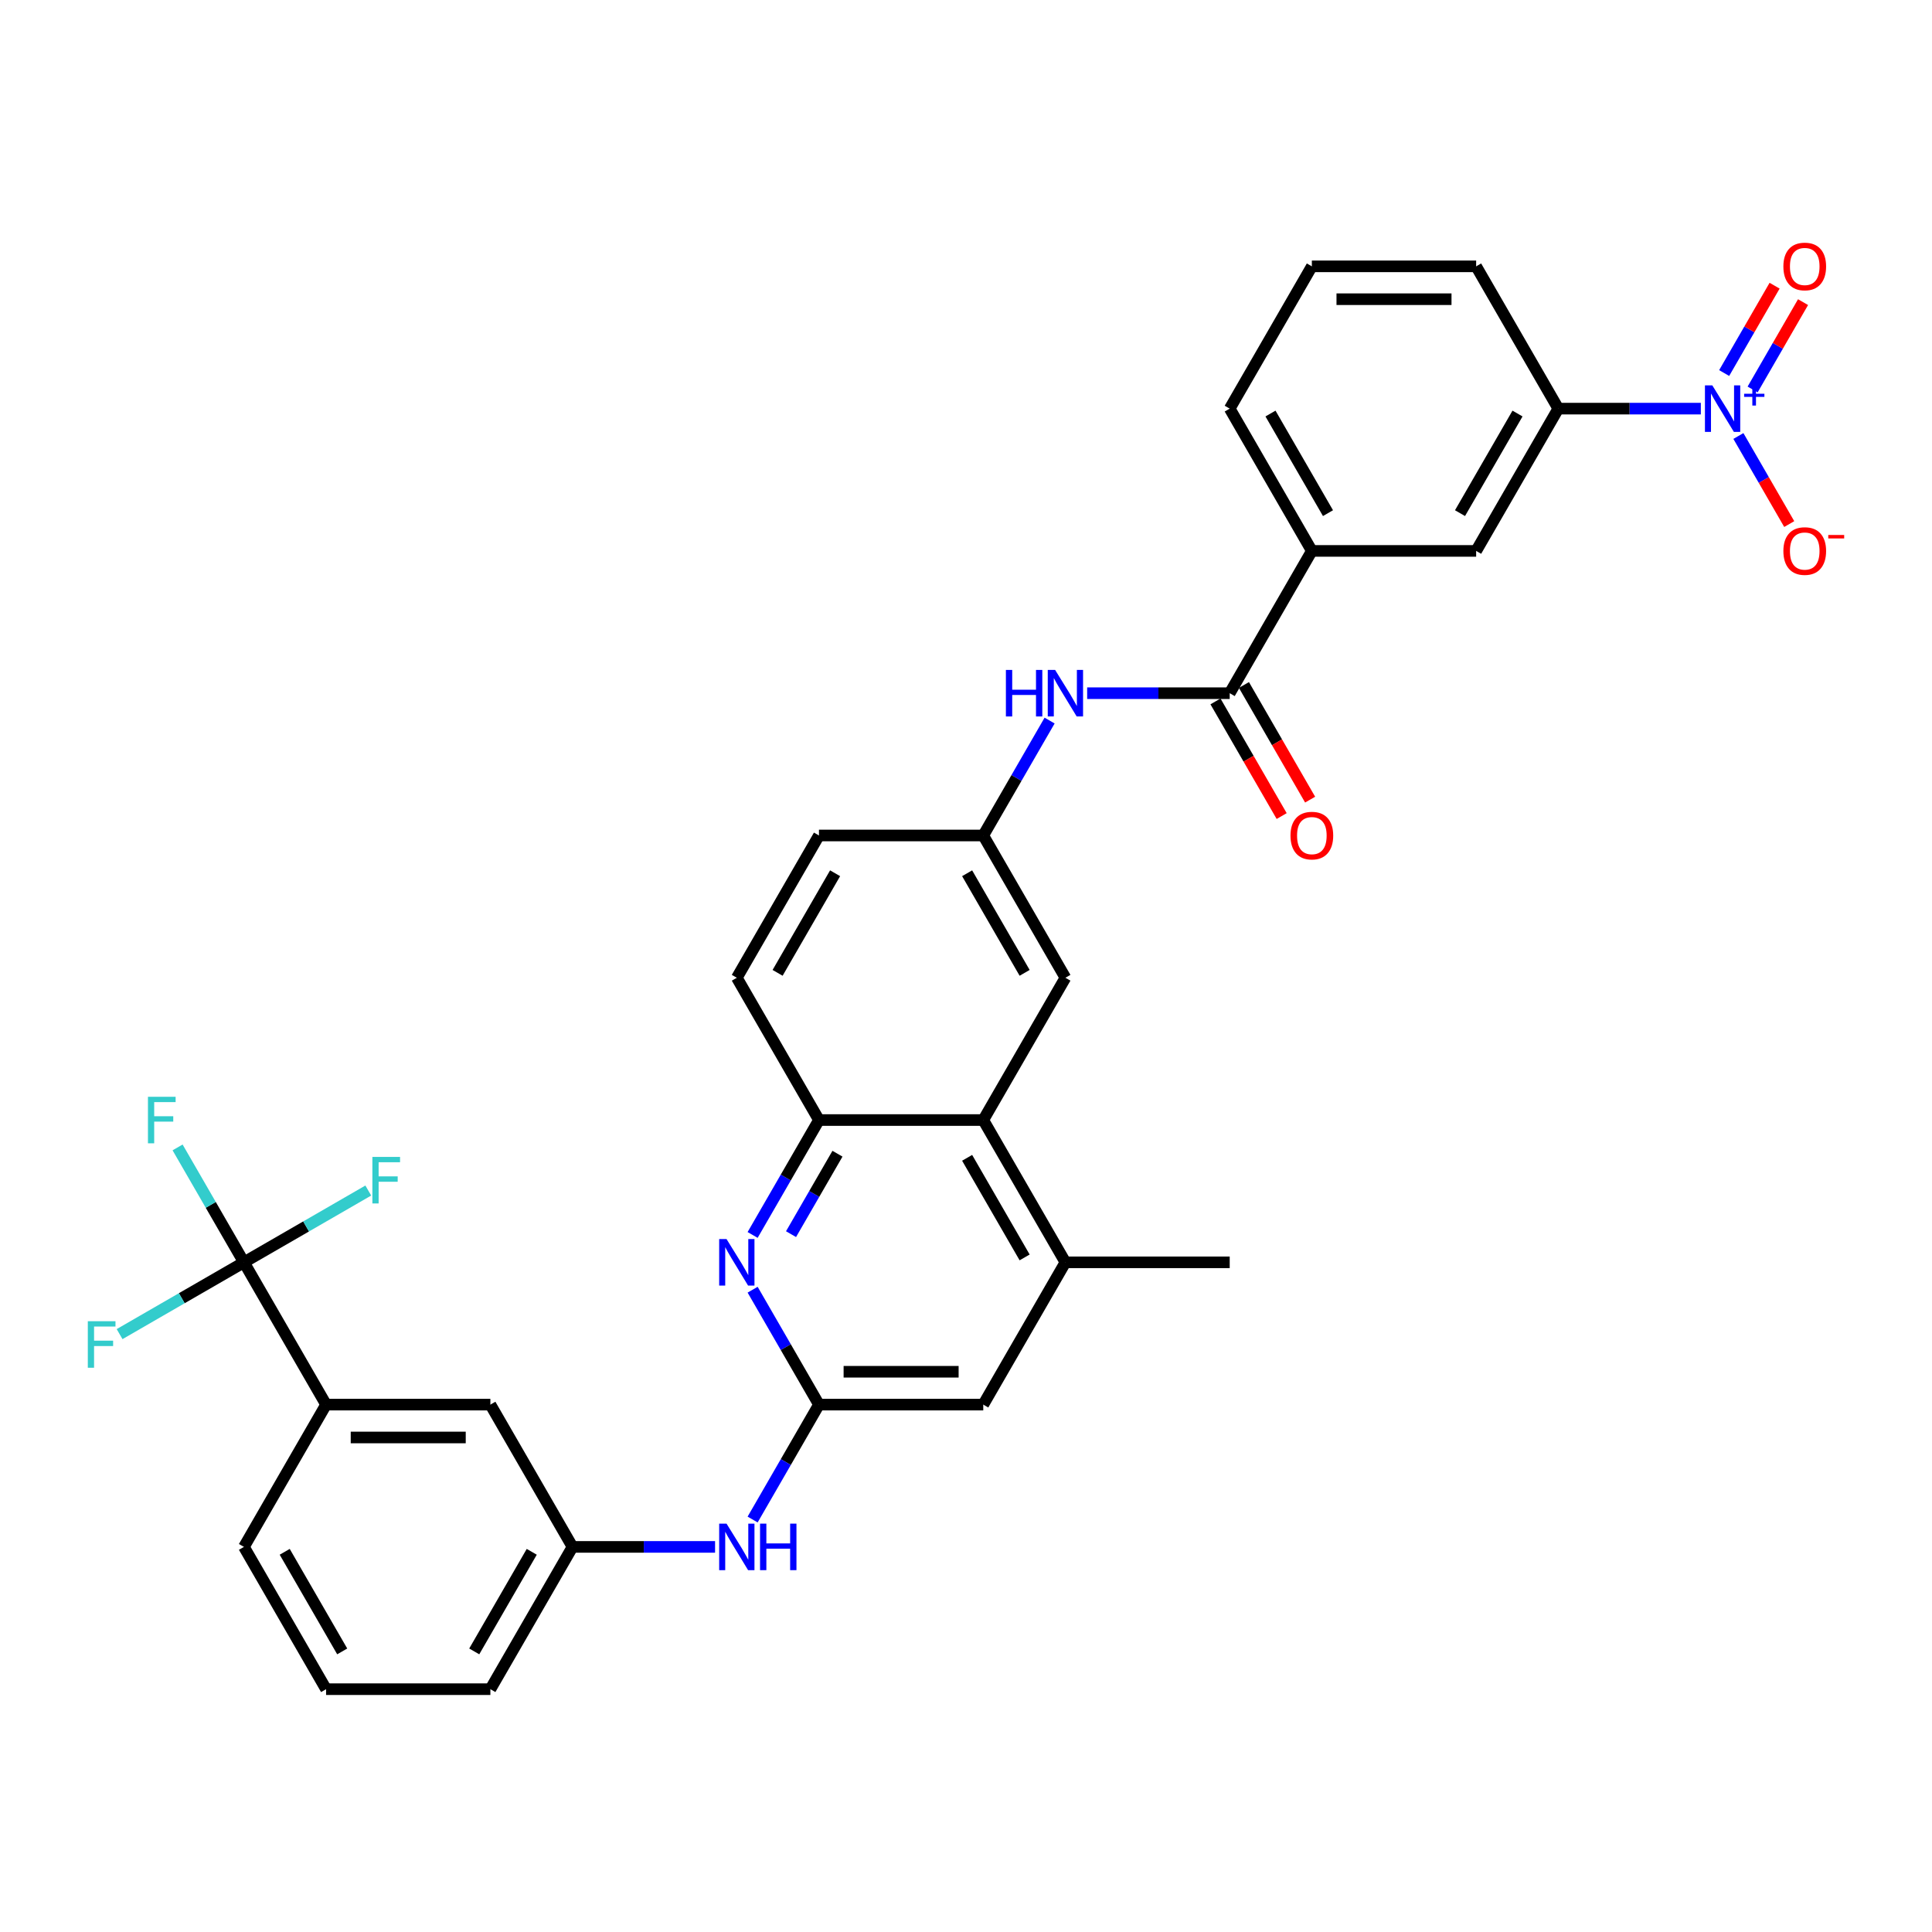 <?xml version='1.0' encoding='iso-8859-1'?>
<svg version='1.1' baseProfile='full'
              xmlns='http://www.w3.org/2000/svg'
                      xmlns:rdkit='http://www.rdkit.org/xml'
                      xmlns:xlink='http://www.w3.org/1999/xlink'
                  xml:space='preserve'
width='1000px' height='1000px' viewBox='0 0 1000 1000'>
<!-- END OF HEADER -->
<rect style='opacity:1.0;fill:#FFFFFF;stroke:none' width='1000' height='1000' x='0' y='0'> </rect>
<path class='bond-6' d='M 880.35,211.506 L 843.46,211.506' style='fill:none;fill-rule:evenodd;stroke:#0000FF;stroke-width:6px;stroke-linecap:butt;stroke-linejoin:miter;stroke-opacity:1' />
<path class='bond-6' d='M 843.46,211.506 L 806.571,211.506' style='fill:none;fill-rule:evenodd;stroke:#000000;stroke-width:6px;stroke-linecap:butt;stroke-linejoin:miter;stroke-opacity:1' />
<path class='bond-14' d='M 899.789,225.673 L 912.948,248.465' style='fill:none;fill-rule:evenodd;stroke:#0000FF;stroke-width:6px;stroke-linecap:butt;stroke-linejoin:miter;stroke-opacity:1' />
<path class='bond-14' d='M 912.948,248.465 L 926.107,271.257' style='fill:none;fill-rule:evenodd;stroke:#FF0000;stroke-width:6px;stroke-linecap:butt;stroke-linejoin:miter;stroke-opacity:1' />
<path class='bond-15' d='M 907.153,201.59 L 920.204,178.986' style='fill:none;fill-rule:evenodd;stroke:#0000FF;stroke-width:6px;stroke-linecap:butt;stroke-linejoin:miter;stroke-opacity:1' />
<path class='bond-15' d='M 920.204,178.986 L 933.255,156.381' style='fill:none;fill-rule:evenodd;stroke:#FF0000;stroke-width:6px;stroke-linecap:butt;stroke-linejoin:miter;stroke-opacity:1' />
<path class='bond-15' d='M 892.424,193.087 L 905.475,170.482' style='fill:none;fill-rule:evenodd;stroke:#0000FF;stroke-width:6px;stroke-linecap:butt;stroke-linejoin:miter;stroke-opacity:1' />
<path class='bond-15' d='M 905.475,170.482 L 918.526,147.877' style='fill:none;fill-rule:evenodd;stroke:#FF0000;stroke-width:6px;stroke-linecap:butt;stroke-linejoin:miter;stroke-opacity:1' />
<path class='bond-0' d='M 126.261,653.38 L 168.78,727.026' style='fill:none;fill-rule:evenodd;stroke:#000000;stroke-width:6px;stroke-linecap:butt;stroke-linejoin:miter;stroke-opacity:1' />
<path class='bond-22' d='M 126.261,653.38 L 109.091,623.641' style='fill:none;fill-rule:evenodd;stroke:#000000;stroke-width:6px;stroke-linecap:butt;stroke-linejoin:miter;stroke-opacity:1' />
<path class='bond-22' d='M 109.091,623.641 L 91.921,593.902' style='fill:none;fill-rule:evenodd;stroke:#33CCCC;stroke-width:6px;stroke-linecap:butt;stroke-linejoin:miter;stroke-opacity:1' />
<path class='bond-23' d='M 126.261,653.38 L 158.44,634.801' style='fill:none;fill-rule:evenodd;stroke:#000000;stroke-width:6px;stroke-linecap:butt;stroke-linejoin:miter;stroke-opacity:1' />
<path class='bond-23' d='M 158.44,634.801 L 190.62,616.222' style='fill:none;fill-rule:evenodd;stroke:#33CCCC;stroke-width:6px;stroke-linecap:butt;stroke-linejoin:miter;stroke-opacity:1' />
<path class='bond-24' d='M 126.261,653.38 L 94.081,671.959' style='fill:none;fill-rule:evenodd;stroke:#000000;stroke-width:6px;stroke-linecap:butt;stroke-linejoin:miter;stroke-opacity:1' />
<path class='bond-24' d='M 94.081,671.959 L 61.901,690.538' style='fill:none;fill-rule:evenodd;stroke:#33CCCC;stroke-width:6px;stroke-linecap:butt;stroke-linejoin:miter;stroke-opacity:1' />
<path class='bond-1' d='M 389.556,639.213 L 406.726,609.474' style='fill:none;fill-rule:evenodd;stroke:#0000FF;stroke-width:6px;stroke-linecap:butt;stroke-linejoin:miter;stroke-opacity:1' />
<path class='bond-1' d='M 406.726,609.474 L 423.896,579.734' style='fill:none;fill-rule:evenodd;stroke:#000000;stroke-width:6px;stroke-linecap:butt;stroke-linejoin:miter;stroke-opacity:1' />
<path class='bond-1' d='M 409.436,638.795 L 421.455,617.978' style='fill:none;fill-rule:evenodd;stroke:#0000FF;stroke-width:6px;stroke-linecap:butt;stroke-linejoin:miter;stroke-opacity:1' />
<path class='bond-1' d='M 421.455,617.978 L 433.474,597.16' style='fill:none;fill-rule:evenodd;stroke:#000000;stroke-width:6px;stroke-linecap:butt;stroke-linejoin:miter;stroke-opacity:1' />
<path class='bond-2' d='M 389.556,667.548 L 406.726,697.287' style='fill:none;fill-rule:evenodd;stroke:#0000FF;stroke-width:6px;stroke-linecap:butt;stroke-linejoin:miter;stroke-opacity:1' />
<path class='bond-2' d='M 406.726,697.287 L 423.896,727.026' style='fill:none;fill-rule:evenodd;stroke:#000000;stroke-width:6px;stroke-linecap:butt;stroke-linejoin:miter;stroke-opacity:1' />
<path class='bond-12' d='M 423.896,727.026 L 406.726,756.765' style='fill:none;fill-rule:evenodd;stroke:#000000;stroke-width:6px;stroke-linecap:butt;stroke-linejoin:miter;stroke-opacity:1' />
<path class='bond-12' d='M 406.726,756.765 L 389.556,786.504' style='fill:none;fill-rule:evenodd;stroke:#0000FF;stroke-width:6px;stroke-linecap:butt;stroke-linejoin:miter;stroke-opacity:1' />
<path class='bond-35' d='M 423.896,727.026 L 508.935,727.026' style='fill:none;fill-rule:evenodd;stroke:#000000;stroke-width:6px;stroke-linecap:butt;stroke-linejoin:miter;stroke-opacity:1' />
<path class='bond-35' d='M 436.652,710.018 L 496.179,710.018' style='fill:none;fill-rule:evenodd;stroke:#000000;stroke-width:6px;stroke-linecap:butt;stroke-linejoin:miter;stroke-opacity:1' />
<path class='bond-3' d='M 636.493,358.797 L 679.012,285.152' style='fill:none;fill-rule:evenodd;stroke:#000000;stroke-width:6px;stroke-linecap:butt;stroke-linejoin:miter;stroke-opacity:1' />
<path class='bond-7' d='M 636.493,358.797 L 599.603,358.797' style='fill:none;fill-rule:evenodd;stroke:#000000;stroke-width:6px;stroke-linecap:butt;stroke-linejoin:miter;stroke-opacity:1' />
<path class='bond-7' d='M 599.603,358.797 L 562.713,358.797' style='fill:none;fill-rule:evenodd;stroke:#0000FF;stroke-width:6px;stroke-linecap:butt;stroke-linejoin:miter;stroke-opacity:1' />
<path class='bond-19' d='M 629.128,363.049 L 646.259,392.72' style='fill:none;fill-rule:evenodd;stroke:#000000;stroke-width:6px;stroke-linecap:butt;stroke-linejoin:miter;stroke-opacity:1' />
<path class='bond-19' d='M 646.259,392.72 L 663.39,422.391' style='fill:none;fill-rule:evenodd;stroke:#FF0000;stroke-width:6px;stroke-linecap:butt;stroke-linejoin:miter;stroke-opacity:1' />
<path class='bond-19' d='M 643.858,354.545 L 660.988,384.216' style='fill:none;fill-rule:evenodd;stroke:#000000;stroke-width:6px;stroke-linecap:butt;stroke-linejoin:miter;stroke-opacity:1' />
<path class='bond-19' d='M 660.988,384.216 L 678.119,413.888' style='fill:none;fill-rule:evenodd;stroke:#FF0000;stroke-width:6px;stroke-linecap:butt;stroke-linejoin:miter;stroke-opacity:1' />
<path class='bond-4' d='M 508.935,579.734 L 551.454,506.089' style='fill:none;fill-rule:evenodd;stroke:#000000;stroke-width:6px;stroke-linecap:butt;stroke-linejoin:miter;stroke-opacity:1' />
<path class='bond-8' d='M 508.935,579.734 L 551.454,653.38' style='fill:none;fill-rule:evenodd;stroke:#000000;stroke-width:6px;stroke-linecap:butt;stroke-linejoin:miter;stroke-opacity:1' />
<path class='bond-8' d='M 500.584,599.285 L 530.347,650.837' style='fill:none;fill-rule:evenodd;stroke:#000000;stroke-width:6px;stroke-linecap:butt;stroke-linejoin:miter;stroke-opacity:1' />
<path class='bond-34' d='M 508.935,579.734 L 423.896,579.734' style='fill:none;fill-rule:evenodd;stroke:#000000;stroke-width:6px;stroke-linecap:butt;stroke-linejoin:miter;stroke-opacity:1' />
<path class='bond-5' d='M 423.896,579.734 L 381.377,506.089' style='fill:none;fill-rule:evenodd;stroke:#000000;stroke-width:6px;stroke-linecap:butt;stroke-linejoin:miter;stroke-opacity:1' />
<path class='bond-11' d='M 806.571,211.506 L 764.051,285.152' style='fill:none;fill-rule:evenodd;stroke:#000000;stroke-width:6px;stroke-linecap:butt;stroke-linejoin:miter;stroke-opacity:1' />
<path class='bond-11' d='M 785.463,214.049 L 755.7,265.601' style='fill:none;fill-rule:evenodd;stroke:#000000;stroke-width:6px;stroke-linecap:butt;stroke-linejoin:miter;stroke-opacity:1' />
<path class='bond-26' d='M 806.571,211.506 L 764.051,137.86' style='fill:none;fill-rule:evenodd;stroke:#000000;stroke-width:6px;stroke-linecap:butt;stroke-linejoin:miter;stroke-opacity:1' />
<path class='bond-16' d='M 543.275,372.965 L 526.105,402.704' style='fill:none;fill-rule:evenodd;stroke:#0000FF;stroke-width:6px;stroke-linecap:butt;stroke-linejoin:miter;stroke-opacity:1' />
<path class='bond-16' d='M 526.105,402.704 L 508.935,432.443' style='fill:none;fill-rule:evenodd;stroke:#000000;stroke-width:6px;stroke-linecap:butt;stroke-linejoin:miter;stroke-opacity:1' />
<path class='bond-13' d='M 551.454,653.38 L 508.935,727.026' style='fill:none;fill-rule:evenodd;stroke:#000000;stroke-width:6px;stroke-linecap:butt;stroke-linejoin:miter;stroke-opacity:1' />
<path class='bond-29' d='M 551.454,653.38 L 636.493,653.38' style='fill:none;fill-rule:evenodd;stroke:#000000;stroke-width:6px;stroke-linecap:butt;stroke-linejoin:miter;stroke-opacity:1' />
<path class='bond-9' d='M 168.78,727.026 L 253.819,727.026' style='fill:none;fill-rule:evenodd;stroke:#000000;stroke-width:6px;stroke-linecap:butt;stroke-linejoin:miter;stroke-opacity:1' />
<path class='bond-9' d='M 181.536,744.034 L 241.063,744.034' style='fill:none;fill-rule:evenodd;stroke:#000000;stroke-width:6px;stroke-linecap:butt;stroke-linejoin:miter;stroke-opacity:1' />
<path class='bond-36' d='M 168.78,727.026 L 126.261,800.672' style='fill:none;fill-rule:evenodd;stroke:#000000;stroke-width:6px;stroke-linecap:butt;stroke-linejoin:miter;stroke-opacity:1' />
<path class='bond-10' d='M 679.012,285.152 L 764.051,285.152' style='fill:none;fill-rule:evenodd;stroke:#000000;stroke-width:6px;stroke-linecap:butt;stroke-linejoin:miter;stroke-opacity:1' />
<path class='bond-33' d='M 679.012,285.152 L 636.493,211.506' style='fill:none;fill-rule:evenodd;stroke:#000000;stroke-width:6px;stroke-linecap:butt;stroke-linejoin:miter;stroke-opacity:1' />
<path class='bond-33' d='M 687.364,265.601 L 657.6,214.049' style='fill:none;fill-rule:evenodd;stroke:#000000;stroke-width:6px;stroke-linecap:butt;stroke-linejoin:miter;stroke-opacity:1' />
<path class='bond-20' d='M 370.118,800.672 L 333.228,800.672' style='fill:none;fill-rule:evenodd;stroke:#0000FF;stroke-width:6px;stroke-linecap:butt;stroke-linejoin:miter;stroke-opacity:1' />
<path class='bond-20' d='M 333.228,800.672 L 296.338,800.672' style='fill:none;fill-rule:evenodd;stroke:#000000;stroke-width:6px;stroke-linecap:butt;stroke-linejoin:miter;stroke-opacity:1' />
<path class='bond-17' d='M 508.935,432.443 L 551.454,506.089' style='fill:none;fill-rule:evenodd;stroke:#000000;stroke-width:6px;stroke-linecap:butt;stroke-linejoin:miter;stroke-opacity:1' />
<path class='bond-17' d='M 500.584,451.994 L 530.347,503.546' style='fill:none;fill-rule:evenodd;stroke:#000000;stroke-width:6px;stroke-linecap:butt;stroke-linejoin:miter;stroke-opacity:1' />
<path class='bond-25' d='M 508.935,432.443 L 423.896,432.443' style='fill:none;fill-rule:evenodd;stroke:#000000;stroke-width:6px;stroke-linecap:butt;stroke-linejoin:miter;stroke-opacity:1' />
<path class='bond-18' d='M 253.819,727.026 L 296.338,800.672' style='fill:none;fill-rule:evenodd;stroke:#000000;stroke-width:6px;stroke-linecap:butt;stroke-linejoin:miter;stroke-opacity:1' />
<path class='bond-32' d='M 296.338,800.672 L 253.819,874.317' style='fill:none;fill-rule:evenodd;stroke:#000000;stroke-width:6px;stroke-linecap:butt;stroke-linejoin:miter;stroke-opacity:1' />
<path class='bond-32' d='M 275.231,803.215 L 245.467,854.767' style='fill:none;fill-rule:evenodd;stroke:#000000;stroke-width:6px;stroke-linecap:butt;stroke-linejoin:miter;stroke-opacity:1' />
<path class='bond-21' d='M 381.377,506.089 L 423.896,432.443' style='fill:none;fill-rule:evenodd;stroke:#000000;stroke-width:6px;stroke-linecap:butt;stroke-linejoin:miter;stroke-opacity:1' />
<path class='bond-21' d='M 402.484,503.546 L 432.247,451.994' style='fill:none;fill-rule:evenodd;stroke:#000000;stroke-width:6px;stroke-linecap:butt;stroke-linejoin:miter;stroke-opacity:1' />
<path class='bond-30' d='M 764.051,137.86 L 679.012,137.86' style='fill:none;fill-rule:evenodd;stroke:#000000;stroke-width:6px;stroke-linecap:butt;stroke-linejoin:miter;stroke-opacity:1' />
<path class='bond-30' d='M 751.295,154.868 L 691.768,154.868' style='fill:none;fill-rule:evenodd;stroke:#000000;stroke-width:6px;stroke-linecap:butt;stroke-linejoin:miter;stroke-opacity:1' />
<path class='bond-27' d='M 126.261,800.672 L 168.78,874.317' style='fill:none;fill-rule:evenodd;stroke:#000000;stroke-width:6px;stroke-linecap:butt;stroke-linejoin:miter;stroke-opacity:1' />
<path class='bond-27' d='M 147.368,803.215 L 177.131,854.767' style='fill:none;fill-rule:evenodd;stroke:#000000;stroke-width:6px;stroke-linecap:butt;stroke-linejoin:miter;stroke-opacity:1' />
<path class='bond-28' d='M 636.493,211.506 L 679.012,137.86' style='fill:none;fill-rule:evenodd;stroke:#000000;stroke-width:6px;stroke-linecap:butt;stroke-linejoin:miter;stroke-opacity:1' />
<path class='bond-31' d='M 168.78,874.317 L 253.819,874.317' style='fill:none;fill-rule:evenodd;stroke:#000000;stroke-width:6px;stroke-linecap:butt;stroke-linejoin:miter;stroke-opacity:1' />
<path  class='atom-0' d='M 886.286 199.464
L 894.177 212.22
Q 894.96 213.479, 896.218 215.758
Q 897.477 218.037, 897.545 218.173
L 897.545 199.464
L 900.742 199.464
L 900.742 223.547
L 897.443 223.547
L 888.973 209.601
Q 887.987 207.968, 886.932 206.097
Q 885.912 204.227, 885.606 203.648
L 885.606 223.547
L 882.476 223.547
L 882.476 199.464
L 886.286 199.464
' fill='#0000FF'/>
<path  class='atom-0' d='M 902.763 203.805
L 907.006 203.805
L 907.006 199.338
L 908.892 199.338
L 908.892 203.805
L 913.247 203.805
L 913.247 205.422
L 908.892 205.422
L 908.892 209.912
L 907.006 209.912
L 907.006 205.422
L 902.763 205.422
L 902.763 203.805
' fill='#0000FF'/>
<path  class='atom-2' d='M 376.053 641.339
L 383.945 654.095
Q 384.727 655.353, 385.986 657.632
Q 387.244 659.911, 387.312 660.047
L 387.312 641.339
L 390.51 641.339
L 390.51 665.422
L 387.21 665.422
L 378.741 651.475
Q 377.754 649.843, 376.7 647.972
Q 375.679 646.101, 375.373 645.523
L 375.373 665.422
L 372.244 665.422
L 372.244 641.339
L 376.053 641.339
' fill='#0000FF'/>
<path  class='atom-8' d='M 520.653 346.756
L 523.919 346.756
L 523.919 356.995
L 536.232 356.995
L 536.232 346.756
L 539.498 346.756
L 539.498 370.839
L 536.232 370.839
L 536.232 359.716
L 523.919 359.716
L 523.919 370.839
L 520.653 370.839
L 520.653 346.756
' fill='#0000FF'/>
<path  class='atom-8' d='M 546.131 346.756
L 554.022 359.512
Q 554.805 360.77, 556.063 363.049
Q 557.322 365.328, 557.39 365.464
L 557.39 346.756
L 560.587 346.756
L 560.587 370.839
L 557.288 370.839
L 548.818 356.892
Q 547.832 355.26, 546.777 353.389
Q 545.757 351.518, 545.451 350.94
L 545.451 370.839
L 542.321 370.839
L 542.321 346.756
L 546.131 346.756
' fill='#0000FF'/>
<path  class='atom-13' d='M 376.053 788.63
L 383.945 801.386
Q 384.727 802.645, 385.986 804.924
Q 387.244 807.203, 387.312 807.339
L 387.312 788.63
L 390.51 788.63
L 390.51 812.713
L 387.21 812.713
L 378.741 798.767
Q 377.754 797.134, 376.7 795.263
Q 375.679 793.392, 375.373 792.814
L 375.373 812.713
L 372.244 812.713
L 372.244 788.63
L 376.053 788.63
' fill='#0000FF'/>
<path  class='atom-13' d='M 393.401 788.63
L 396.667 788.63
L 396.667 798.869
L 408.98 798.869
L 408.98 788.63
L 412.246 788.63
L 412.246 812.713
L 408.98 812.713
L 408.98 801.59
L 396.667 801.59
L 396.667 812.713
L 393.401 812.713
L 393.401 788.63
' fill='#0000FF'/>
<path  class='atom-15' d='M 923.074 285.22
Q 923.074 279.437, 925.931 276.206
Q 928.788 272.974, 934.129 272.974
Q 939.469 272.974, 942.326 276.206
Q 945.184 279.437, 945.184 285.22
Q 945.184 291.07, 942.292 294.404
Q 939.401 297.703, 934.129 297.703
Q 928.822 297.703, 925.931 294.404
Q 923.074 291.104, 923.074 285.22
M 934.129 294.982
Q 937.802 294.982, 939.775 292.533
Q 941.782 290.05, 941.782 285.22
Q 941.782 280.491, 939.775 278.11
Q 937.802 275.695, 934.129 275.695
Q 930.455 275.695, 928.448 278.076
Q 926.475 280.457, 926.475 285.22
Q 926.475 290.084, 928.448 292.533
Q 930.455 294.982, 934.129 294.982
' fill='#FF0000'/>
<path  class='atom-15' d='M 946.306 276.905
L 954.545 276.905
L 954.545 278.701
L 946.306 278.701
L 946.306 276.905
' fill='#FF0000'/>
<path  class='atom-16' d='M 923.074 137.928
Q 923.074 132.146, 925.931 128.914
Q 928.788 125.683, 934.129 125.683
Q 939.469 125.683, 942.326 128.914
Q 945.184 132.146, 945.184 137.928
Q 945.184 143.779, 942.292 147.112
Q 939.401 150.412, 934.129 150.412
Q 928.822 150.412, 925.931 147.112
Q 923.074 143.813, 923.074 137.928
M 934.129 147.691
Q 937.802 147.691, 939.775 145.242
Q 941.782 142.758, 941.782 137.928
Q 941.782 133.2, 939.775 130.819
Q 937.802 128.404, 934.129 128.404
Q 930.455 128.404, 928.448 130.785
Q 926.475 133.166, 926.475 137.928
Q 926.475 142.792, 928.448 145.242
Q 930.455 147.691, 934.129 147.691
' fill='#FF0000'/>
<path  class='atom-20' d='M 667.957 432.511
Q 667.957 426.728, 670.815 423.497
Q 673.672 420.266, 679.012 420.266
Q 684.353 420.266, 687.21 423.497
Q 690.067 426.728, 690.067 432.511
Q 690.067 438.362, 687.176 441.695
Q 684.285 444.995, 679.012 444.995
Q 673.706 444.995, 670.815 441.695
Q 667.957 438.396, 667.957 432.511
M 679.012 442.274
Q 682.686 442.274, 684.659 439.824
Q 686.666 437.341, 686.666 432.511
Q 686.666 427.783, 684.659 425.402
Q 682.686 422.987, 679.012 422.987
Q 675.339 422.987, 673.332 425.368
Q 671.359 427.749, 671.359 432.511
Q 671.359 437.375, 673.332 439.824
Q 675.339 442.274, 679.012 442.274
' fill='#FF0000'/>
<path  class='atom-23' d='M 76.581 567.693
L 90.901 567.693
L 90.901 570.448
L 79.812 570.448
L 79.812 577.762
L 89.677 577.762
L 89.677 580.551
L 79.812 580.551
L 79.812 591.776
L 76.581 591.776
L 76.581 567.693
' fill='#33CCCC'/>
<path  class='atom-24' d='M 192.746 598.819
L 207.067 598.819
L 207.067 601.575
L 195.977 601.575
L 195.977 608.888
L 205.842 608.888
L 205.842 611.677
L 195.977 611.677
L 195.977 622.902
L 192.746 622.902
L 192.746 598.819
' fill='#33CCCC'/>
<path  class='atom-25' d='M 45.455 683.858
L 59.775 683.858
L 59.775 686.613
L 48.686 686.613
L 48.686 693.927
L 58.55 693.927
L 58.55 696.716
L 48.686 696.716
L 48.686 707.941
L 45.455 707.941
L 45.455 683.858
' fill='#33CCCC'/>
</svg>
